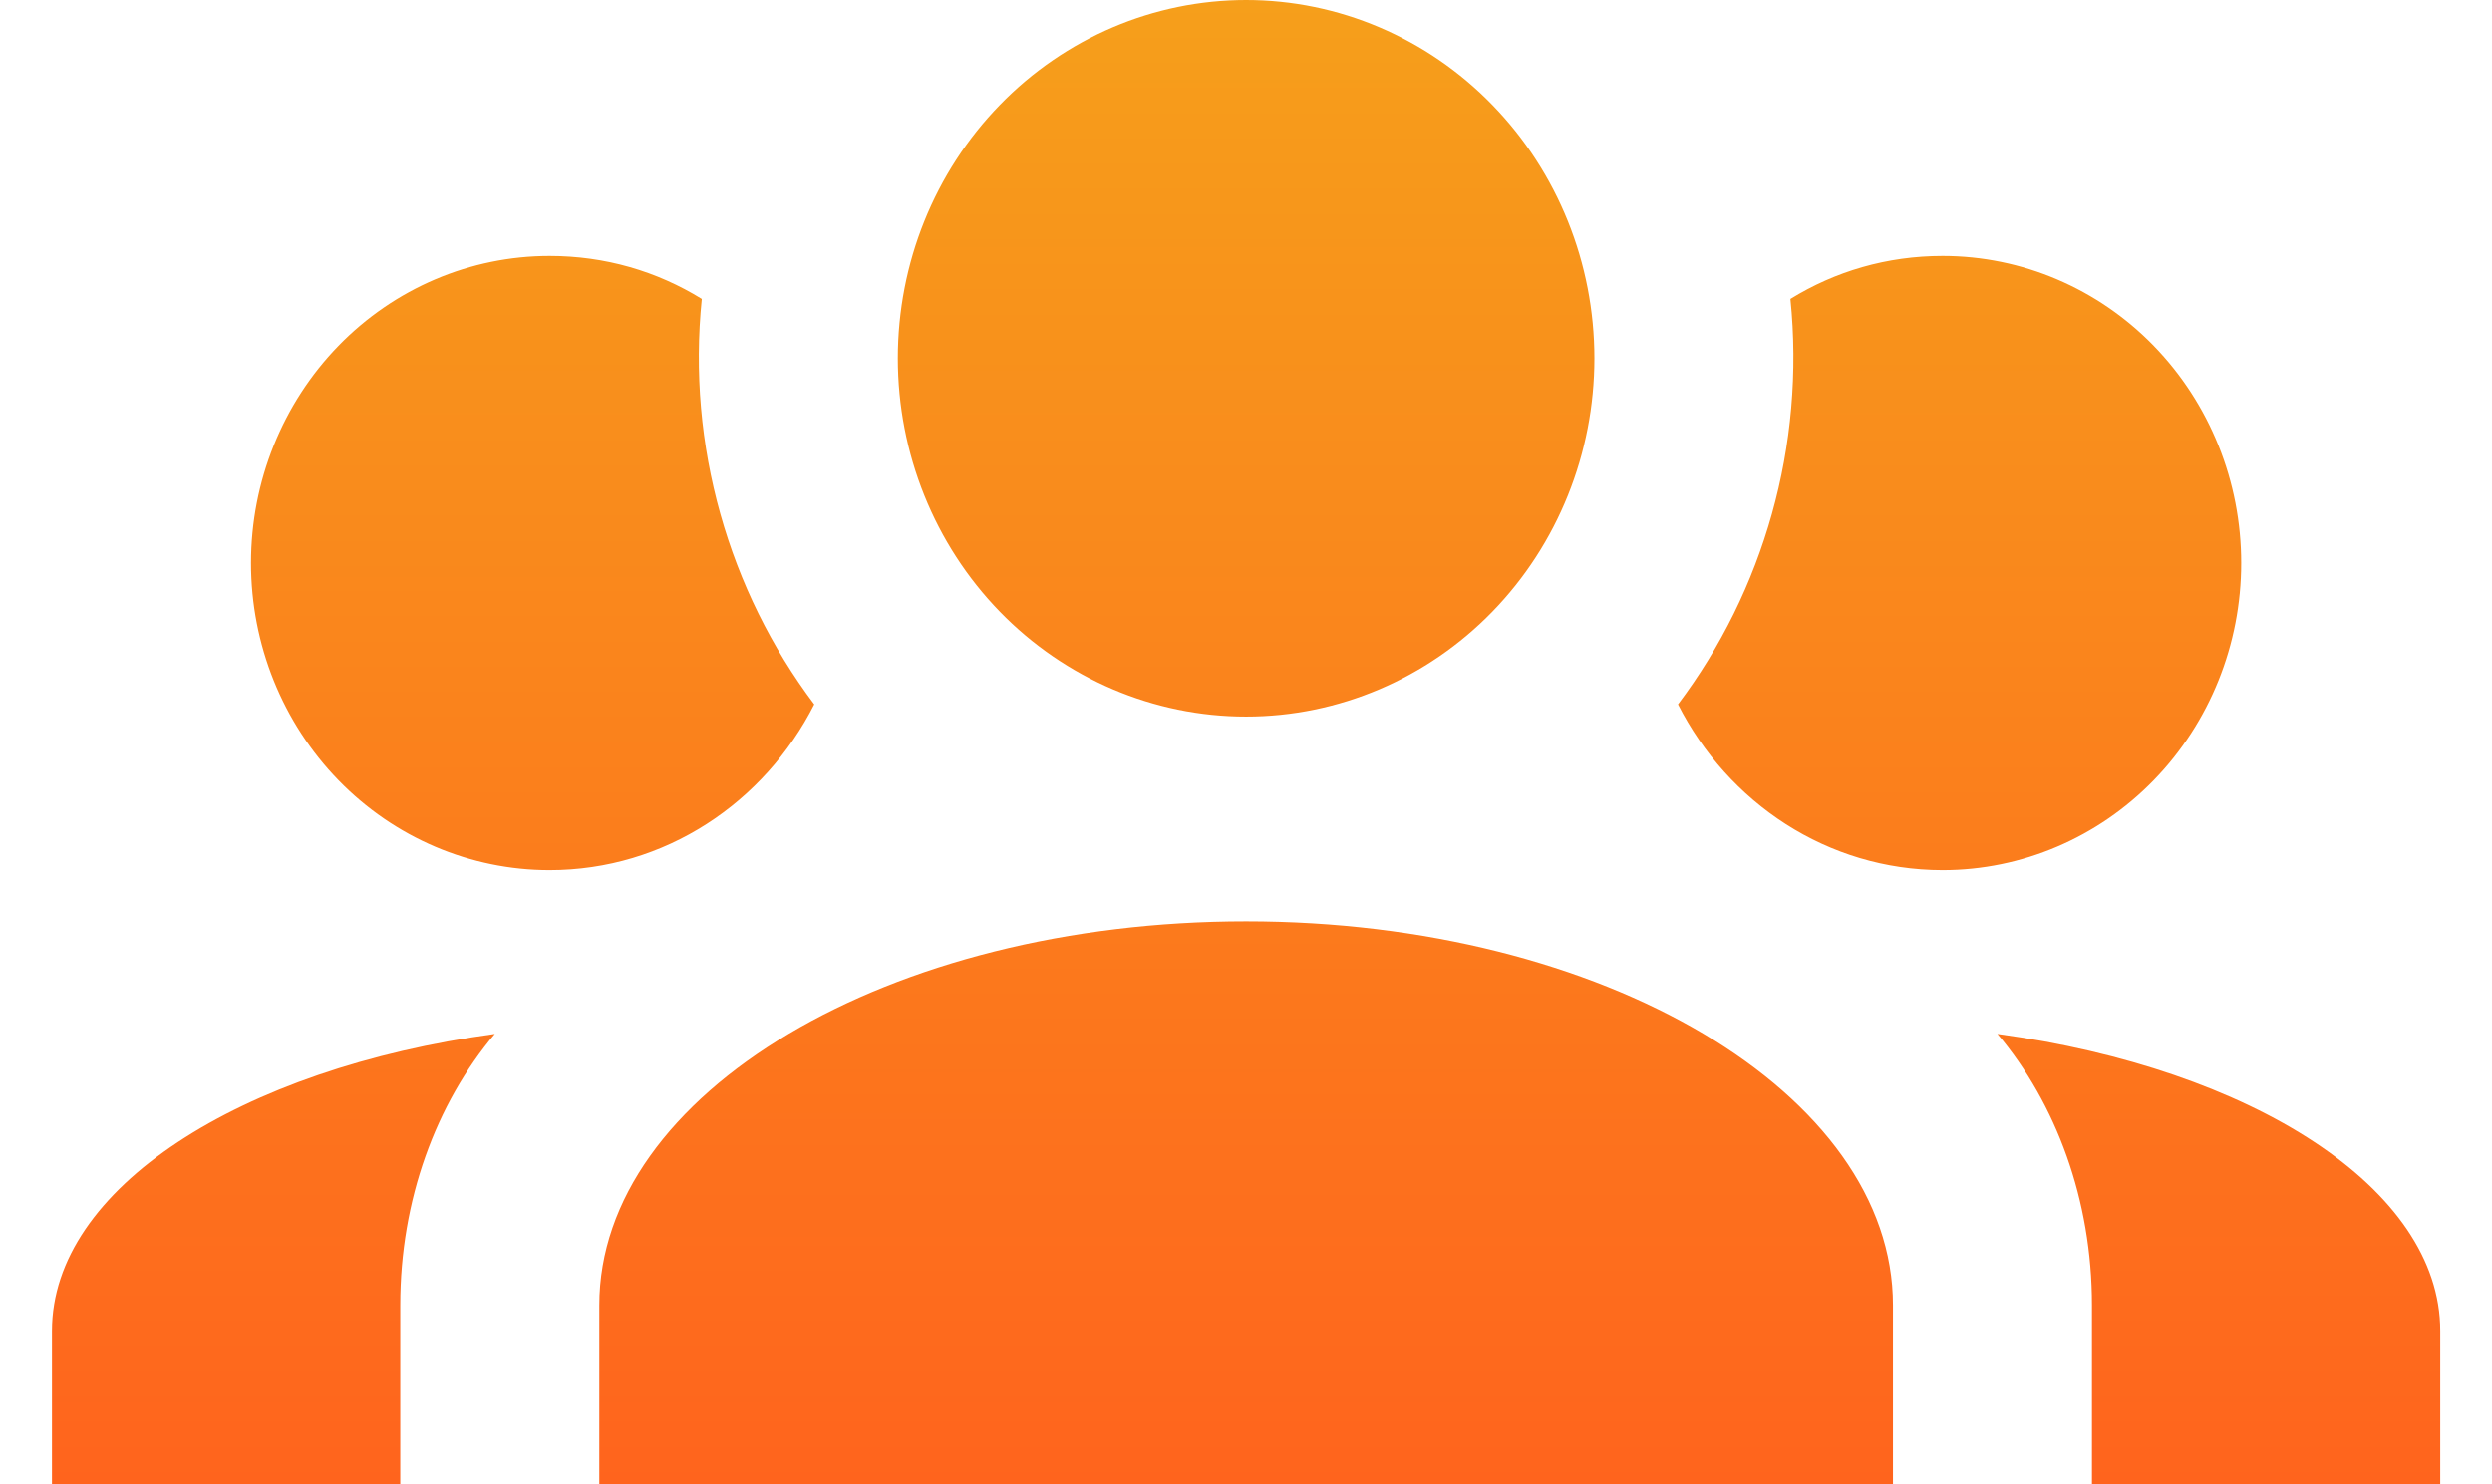 <svg width="47" height="28" viewBox="0 0 47 28" fill="none" xmlns="http://www.w3.org/2000/svg">
<path d="M23.502 0C25.244 0 26.915 0.712 28.147 1.98C29.379 3.247 30.071 4.966 30.071 6.759C30.071 8.551 29.379 10.27 28.147 11.538C26.915 12.805 25.244 13.517 23.502 13.517C21.76 13.517 20.089 12.805 18.857 11.538C17.625 10.27 16.933 8.551 16.933 6.759C16.933 4.966 17.625 3.247 18.857 1.98C20.089 0.712 21.76 0 23.502 0ZM10.364 4.828C11.415 4.828 12.392 5.117 13.236 5.639C12.954 8.4 13.743 11.142 15.357 13.286C14.418 15.139 12.542 16.414 10.364 16.414C8.871 16.414 7.439 15.803 6.383 14.717C5.327 13.631 4.734 12.157 4.734 10.621C4.734 9.084 5.327 7.611 6.383 6.524C7.439 5.438 8.871 4.828 10.364 4.828ZM36.64 4.828C38.133 4.828 39.565 5.438 40.621 6.524C41.677 7.611 42.27 9.084 42.27 10.621C42.27 12.157 41.677 13.631 40.621 14.717C39.565 15.803 38.133 16.414 36.64 16.414C34.463 16.414 32.586 15.139 31.648 13.286C33.262 11.142 34.05 8.4 33.768 5.639C34.613 5.117 35.589 4.828 36.64 4.828ZM11.303 24.621C11.303 20.623 16.765 17.379 23.502 17.379C30.24 17.379 35.702 20.623 35.702 24.621V28H11.303V24.621ZM0.98 28V25.103C0.98 22.419 4.528 20.16 9.332 19.503C8.225 20.817 7.549 22.632 7.549 24.621V28H0.98ZM46.024 28H39.455V24.621C39.455 22.632 38.779 20.817 37.672 19.503C42.477 20.16 46.024 22.419 46.024 25.103V28Z" fill="url(#paint0_linear_645_1824)"/>
<defs>
<linearGradient id="paint0_linear_645_1824" x1="23.502" y1="0" x2="23.502" y2="28" gradientUnits="userSpaceOnUse">
<stop stop-color="#F69F1B"/>
<stop offset="1" stop-color="#FF641D"/>
</linearGradient>
</defs>
</svg>
